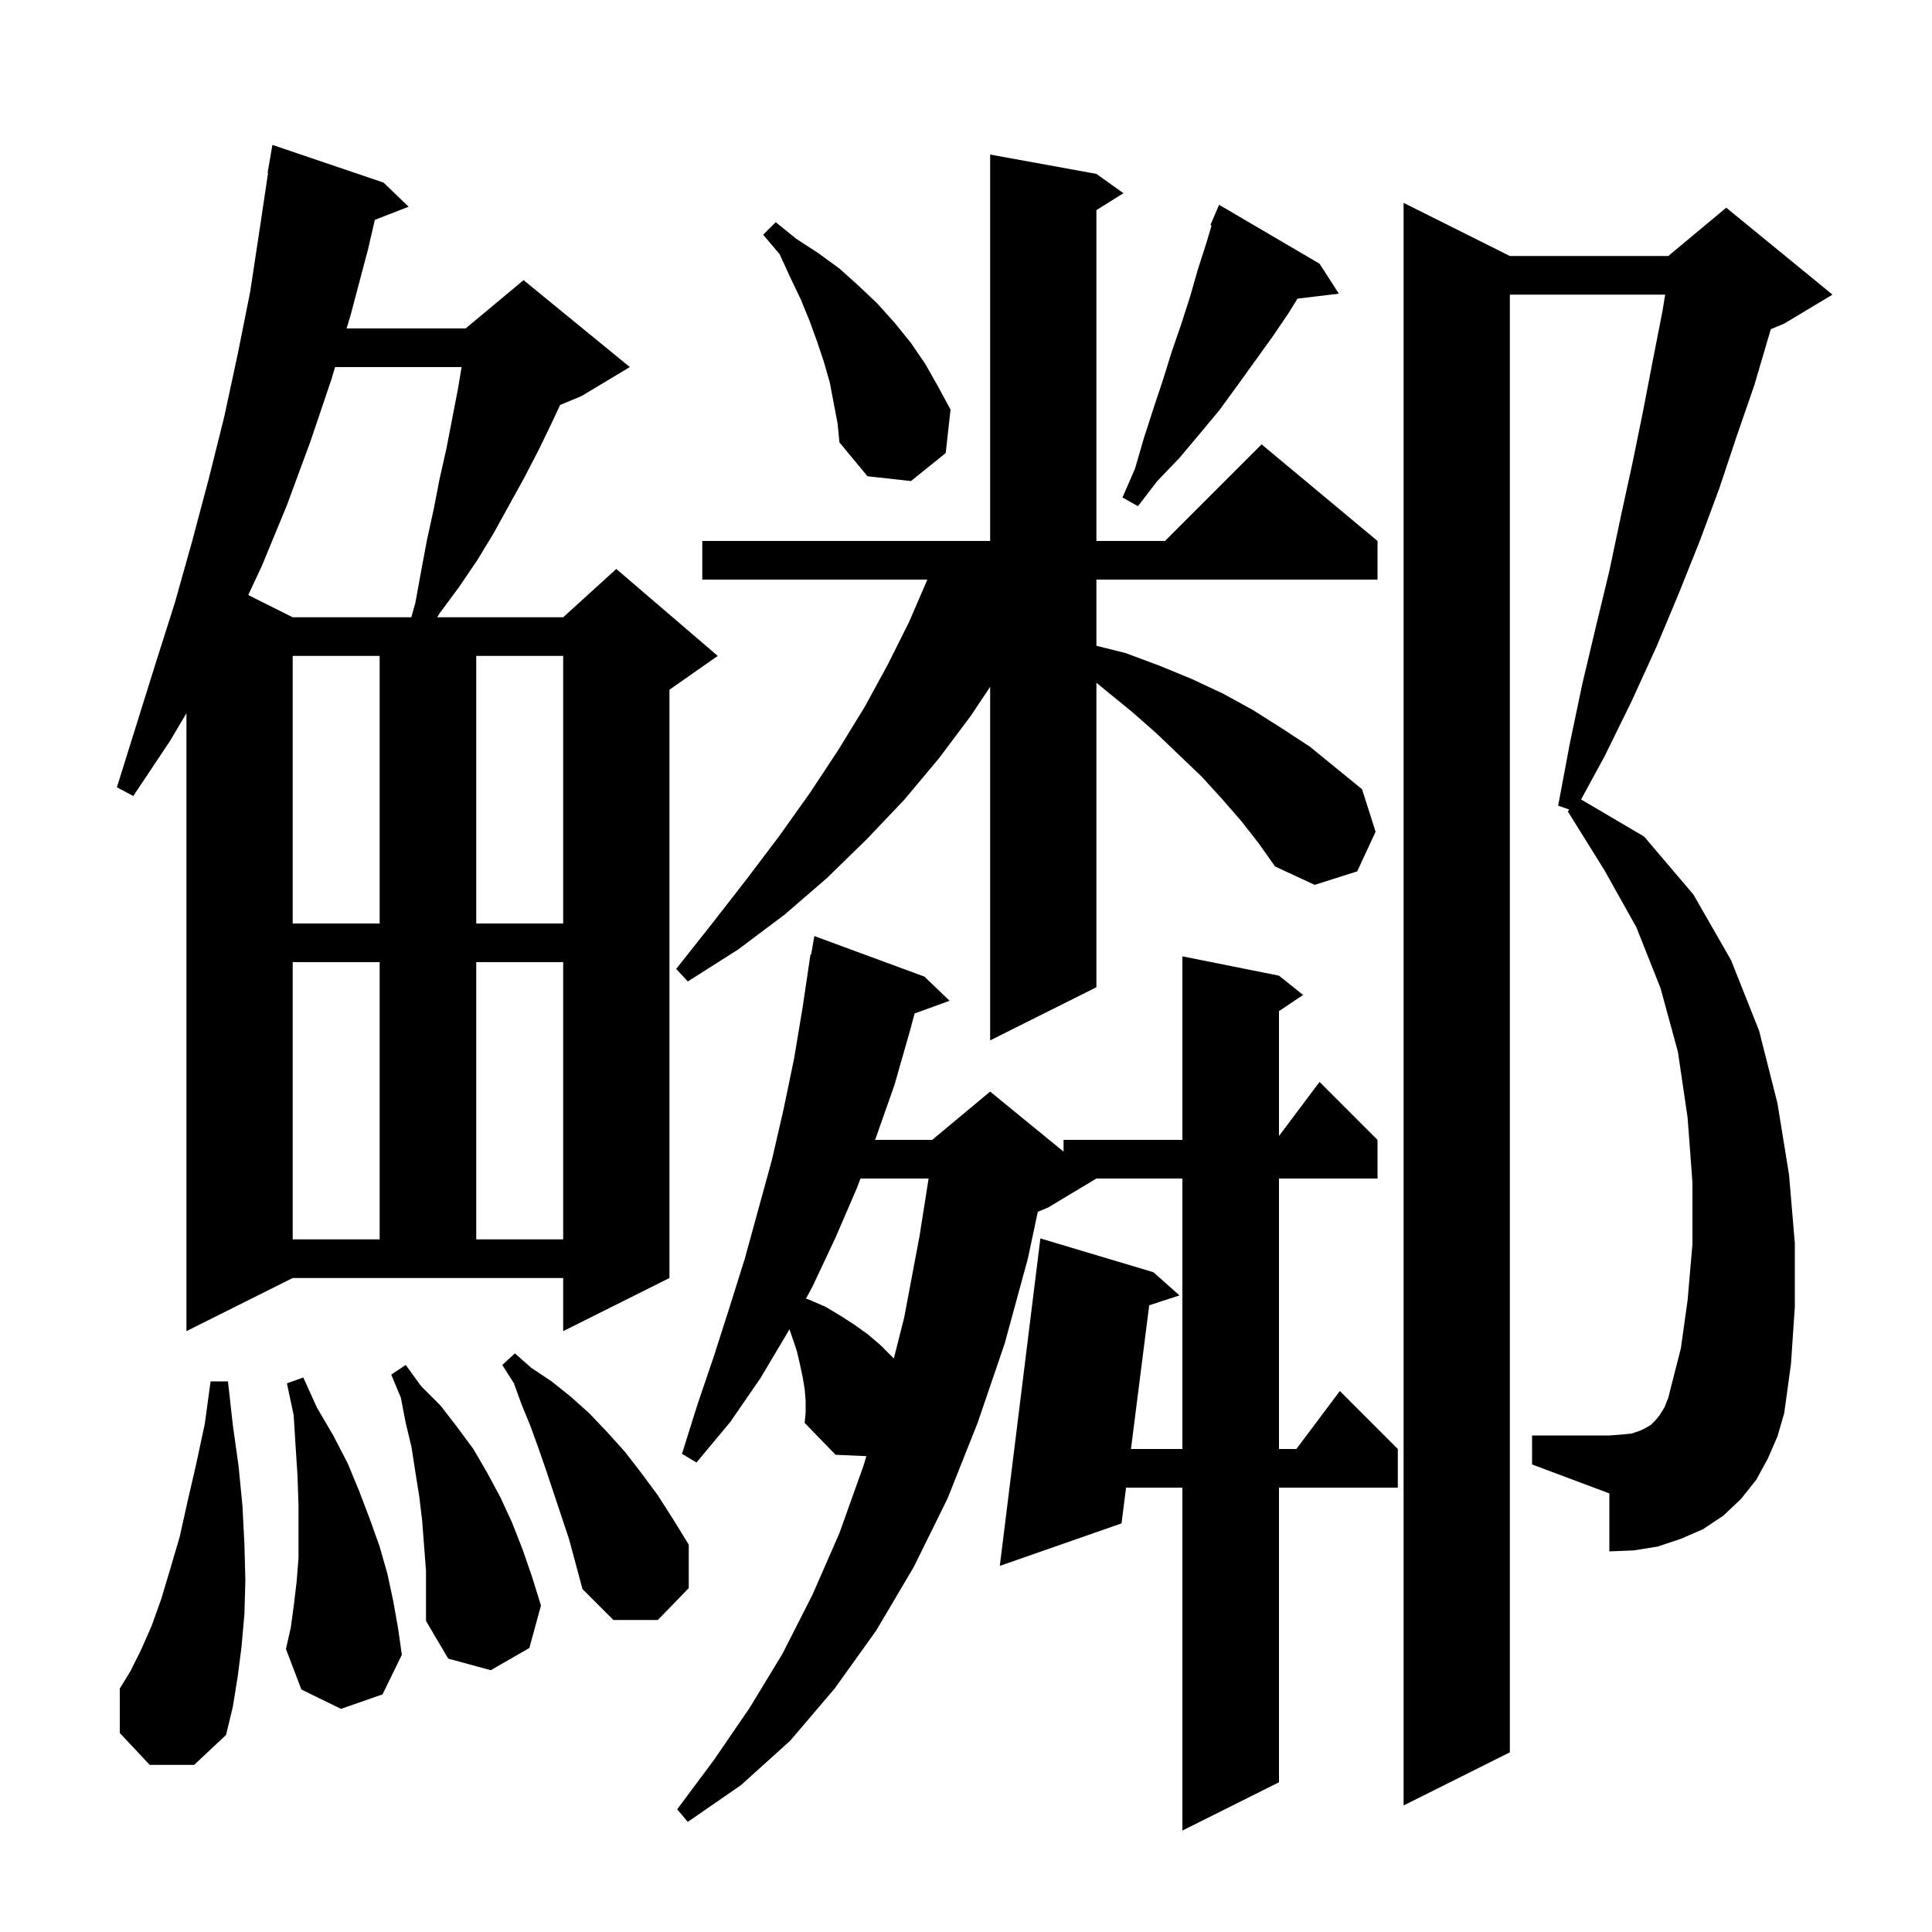 <svg xmlns="http://www.w3.org/2000/svg" xmlns:xlink="http://www.w3.org/1999/xlink" version="1.1" baseProfile="full" viewBox="0 0 200 200" width="200" height="200"><g fill="currentColor"><path d="M 83.4 145.0 L 83.3 143.8 L 83.1 142.6 L 82.8 141.2 L 82.5 139.9 L 82.0 138.4 L 81.715 137.603 L 81.5 138.0 L 78.7 142.7 L 75.6 147.2 L 72.1 151.4 L 70.6 150.5 L 72.2 145.4 L 73.9 140.4 L 75.5 135.4 L 77.1 130.3 L 79.9 120.1 L 81.1 114.9 L 82.2 109.6 L 83.1 104.2 L 83.9 98.8 L 83.97 98.814 L 84.3 96.9 L 95.7 101.1 L 98.3 103.6 L 94.678 104.917 L 94.2 106.7 L 92.6 112.3 L 90.7 117.7 L 90.587 118.0 L 96.5 118.0 L 102.5 113.0 L 110.1 119.218 L 110.1 118.0 L 122.4 118.0 L 122.4 99.0 L 132.4 101.0 L 134.9 103.0 L 132.4 104.667 L 132.4 117.6 L 136.6 112.0 L 142.6 118.0 L 142.6 122.0 L 132.4 122.0 L 132.4 150.0 L 134.2 150.0 L 138.7 144.0 L 144.7 150.0 L 144.7 154.0 L 132.4 154.0 L 132.4 184.5 L 122.4 189.5 L 122.4 154.0 L 116.57 154.0 L 116.1 157.7 L 103.5 162.1 L 107.7 128.2 L 119.4 131.7 L 122.1 134.1 L 118.965 135.125 L 117.077 150.0 L 122.4 150.0 L 122.4 122.0 L 113.5 122.0 L 108.5 125.0 L 107.433 125.445 L 106.4 130.3 L 104.0 139.1 L 101.2 147.3 L 98.1 155.1 L 94.6 162.2 L 90.7 168.8 L 86.4 174.8 L 81.8 180.2 L 76.7 184.8 L 71.2 188.6 L 70.1 187.3 L 73.9 182.2 L 77.6 176.8 L 81.0 171.2 L 84.1 165.1 L 86.9 158.7 L 89.4 151.7 L 89.686 150.739 L 86.5 150.6 L 83.3 147.3 L 83.4 146.2 Z M 183.0 151.0 L 181.8 153.2 L 180.2 155.2 L 178.4 156.9 L 176.3 158.3 L 174.0 159.3 L 171.6 160.1 L 169.1 160.5 L 166.6 160.6 L 166.6 154.6 L 158.6 151.6 L 158.6 148.6 L 166.6 148.6 L 167.9 148.5 L 168.9 148.4 L 169.8 148.1 L 170.4 147.8 L 170.9 147.5 L 171.4 147.0 L 171.8 146.5 L 172.3 145.7 L 172.7 144.7 L 173.0 143.5 L 174.0 139.6 L 174.7 134.6 L 175.2 128.8 L 175.2 122.4 L 174.7 115.7 L 173.7 108.9 L 171.9 102.3 L 169.4 96.0 L 166.1 90.1 L 162.3 84.0 L 162.452 83.807 L 161.3 83.4 L 162.5 77.0 L 163.8 70.8 L 165.2 64.9 L 166.6 59.1 L 167.8 53.4 L 169.0 47.9 L 170.1 42.5 L 171.1 37.3 L 172.1 32.2 L 172.378 30.5 L 156.3 30.5 L 156.3 181.4 L 145.3 186.9 L 145.3 21.0 L 156.3 26.5 L 172.7 26.5 L 178.7 21.5 L 189.7 30.5 L 184.7 33.5 L 183.317 34.076 L 183.1 34.8 L 181.6 39.9 L 179.8 45.1 L 178.0 50.5 L 176.0 55.9 L 173.8 61.4 L 171.5 66.9 L 168.9 72.6 L 166.1 78.3 L 163.674 82.761 L 170.2 86.6 L 175.3 92.6 L 179.2 99.4 L 182.1 106.7 L 184.0 114.2 L 185.2 121.6 L 185.8 128.7 L 185.8 135.3 L 185.4 141.2 L 184.7 146.3 L 184.0 148.7 Z M 15.5 182.7 L 12.4 179.4 L 12.4 174.8 L 13.5 173.0 L 14.6 170.8 L 15.7 168.3 L 16.7 165.5 L 17.6 162.5 L 18.6 159.1 L 19.4 155.5 L 20.3 151.6 L 21.2 147.4 L 21.8 143.0 L 23.6 143.0 L 24.1 147.5 L 24.7 151.8 L 25.1 155.9 L 25.3 159.8 L 25.4 163.6 L 25.3 167.1 L 25.0 170.5 L 24.6 173.6 L 24.1 176.7 L 23.4 179.6 L 20.1 182.7 Z M 43.7 157.4 L 43.4 154.9 L 43.0 152.4 L 42.6 149.8 L 42.0 147.3 L 41.5 144.7 L 40.5 142.3 L 42.0 141.3 L 43.6 143.5 L 45.6 145.5 L 47.3 147.7 L 49.0 150.0 L 50.4 152.4 L 51.8 155.0 L 53.0 157.6 L 54.1 160.4 L 55.1 163.3 L 56.0 166.2 L 54.8 170.6 L 50.8 172.9 L 46.4 171.7 L 44.1 167.8 L 44.1 162.6 Z M 35.3 176.9 L 31.2 174.9 L 29.6 170.7 L 30.1 168.5 L 30.4 166.3 L 30.7 163.8 L 30.9 161.3 L 30.9 155.8 L 30.8 152.8 L 30.6 149.7 L 30.4 146.5 L 29.7 143.2 L 31.4 142.6 L 32.8 145.7 L 34.5 148.6 L 36.0 151.5 L 37.2 154.4 L 38.3 157.3 L 39.3 160.1 L 40.1 162.9 L 40.7 165.7 L 41.2 168.5 L 41.6 171.3 L 39.6 175.4 Z M 56.5 152.1 L 55.7 149.8 L 54.9 147.6 L 54.0 145.4 L 53.2 143.2 L 52.0 141.3 L 53.3 140.1 L 55.0 141.6 L 57.1 143.0 L 59.1 144.6 L 61.0 146.3 L 62.9 148.3 L 64.7 150.3 L 66.4 152.5 L 68.1 154.8 L 69.7 157.3 L 71.3 159.9 L 71.3 164.4 L 68.1 167.7 L 63.5 167.7 L 60.3 164.5 L 58.9 159.3 Z M 89.077 122.0 L 88.7 123.0 L 86.5 128.1 L 84.1 133.2 L 83.436 134.426 L 83.9 134.6 L 85.5 135.3 L 87.0 136.2 L 88.4 137.1 L 89.8 138.1 L 91.1 139.2 L 92.529 140.629 L 93.6 136.4 L 95.2 127.9 L 96.128 122.0 Z M 19.3 137.8 L 19.3 73.834 L 17.6 76.7 L 13.8 82.4 L 12.1 81.5 L 16.1 68.7 L 18.1 62.4 L 19.9 56.0 L 21.6 49.6 L 23.2 43.2 L 24.6 36.7 L 25.9 30.2 L 26.9 23.6 L 27.75 17.904 L 27.7 17.9 L 28.2 15.0 L 39.7 18.9 L 42.3 21.4 L 38.805 22.759 L 38.1 25.8 L 36.3 32.6 L 35.882 34.0 L 48.2 34.0 L 54.2 29.0 L 65.2 38.0 L 60.2 41.0 L 57.982 41.924 L 57.2 43.6 L 55.8 46.5 L 54.3 49.4 L 51.1 55.2 L 49.4 58.0 L 47.5 60.8 L 45.5 63.5 L 45.257 63.9 L 58.3 63.9 L 63.8 58.9 L 74.3 67.9 L 69.3 71.4 L 69.3 132.3 L 58.3 137.8 L 58.3 132.3 L 30.3 132.3 Z M 30.3 99.6 L 30.3 128.3 L 39.3 128.3 L 39.3 99.6 Z M 49.3 99.6 L 49.3 128.3 L 58.3 128.3 L 58.3 99.6 Z M 128.5 85.0 L 126.5 82.7 L 124.4 80.4 L 122.1 78.2 L 119.7 75.9 L 117.2 73.7 L 114.5 71.5 L 113.5 70.679 L 113.5 102.2 L 102.5 107.7 L 102.5 71.1 L 100.5 74.1 L 97.2 78.5 L 93.6 82.8 L 89.7 86.9 L 85.6 90.9 L 81.2 94.7 L 76.4 98.3 L 71.2 101.6 L 70.0 100.3 L 73.8 95.5 L 77.3 91.0 L 80.7 86.5 L 83.9 82.0 L 86.8 77.6 L 89.5 73.2 L 91.9 68.8 L 94.1 64.4 L 96.0 60.0 L 72.7 60.0 L 72.7 56.0 L 102.5 56.0 L 102.5 16.0 L 113.5 18.0 L 116.3 20.0 L 113.5 21.75 L 113.5 56.0 L 120.6 56.0 L 130.6 46.0 L 142.6 56.0 L 142.6 60.0 L 113.5 60.0 L 113.5 66.85 L 116.5 67.6 L 120.0 68.9 L 123.4 70.3 L 126.6 71.8 L 129.7 73.5 L 132.7 75.4 L 135.6 77.3 L 141.0 81.7 L 142.4 86.1 L 140.5 90.2 L 136.1 91.6 L 132.0 89.7 L 130.3 87.3 Z M 30.3 67.9 L 30.3 95.6 L 39.3 95.6 L 39.3 67.9 Z M 49.3 67.9 L 49.3 95.6 L 58.3 95.6 L 58.3 67.9 Z M 34.688 38.0 L 34.3 39.3 L 32.1 45.8 L 29.7 52.3 L 27.1 58.6 L 25.697 61.599 L 30.3 63.9 L 42.578 63.9 L 43.0 62.4 L 43.6 59.1 L 44.2 55.9 L 44.9 52.7 L 45.5 49.6 L 46.2 46.5 L 47.4 40.3 L 47.783 38.0 Z M 136.6 27.3 L 138.6 30.4 L 134.312 30.917 L 133.4 32.4 L 131.7 34.9 L 128.1 39.9 L 126.2 42.5 L 124.2 44.9 L 122.1 47.4 L 119.8 49.8 L 117.8 52.4 L 116.2 51.5 L 117.5 48.5 L 118.4 45.4 L 119.4 42.3 L 120.4 39.3 L 121.3 36.4 L 122.3 33.5 L 123.2 30.7 L 124.0 27.9 L 124.9 25.1 L 125.421 23.343 L 125.3 23.3 L 126.2 21.2 Z M 85.9 39.6 L 85.3 37.5 L 84.6 35.4 L 83.8 33.2 L 82.9 31.0 L 81.8 28.7 L 80.7 26.3 L 79.0 24.3 L 80.3 23.0 L 82.4 24.7 L 84.7 26.2 L 86.9 27.8 L 88.9 29.6 L 90.8 31.4 L 92.6 33.4 L 94.3 35.5 L 95.8 37.7 L 97.1 40.0 L 98.4 42.4 L 97.9 46.9 L 94.3 49.8 L 89.8 49.3 L 86.9 45.8 L 86.7 43.8 Z "/></g></svg>